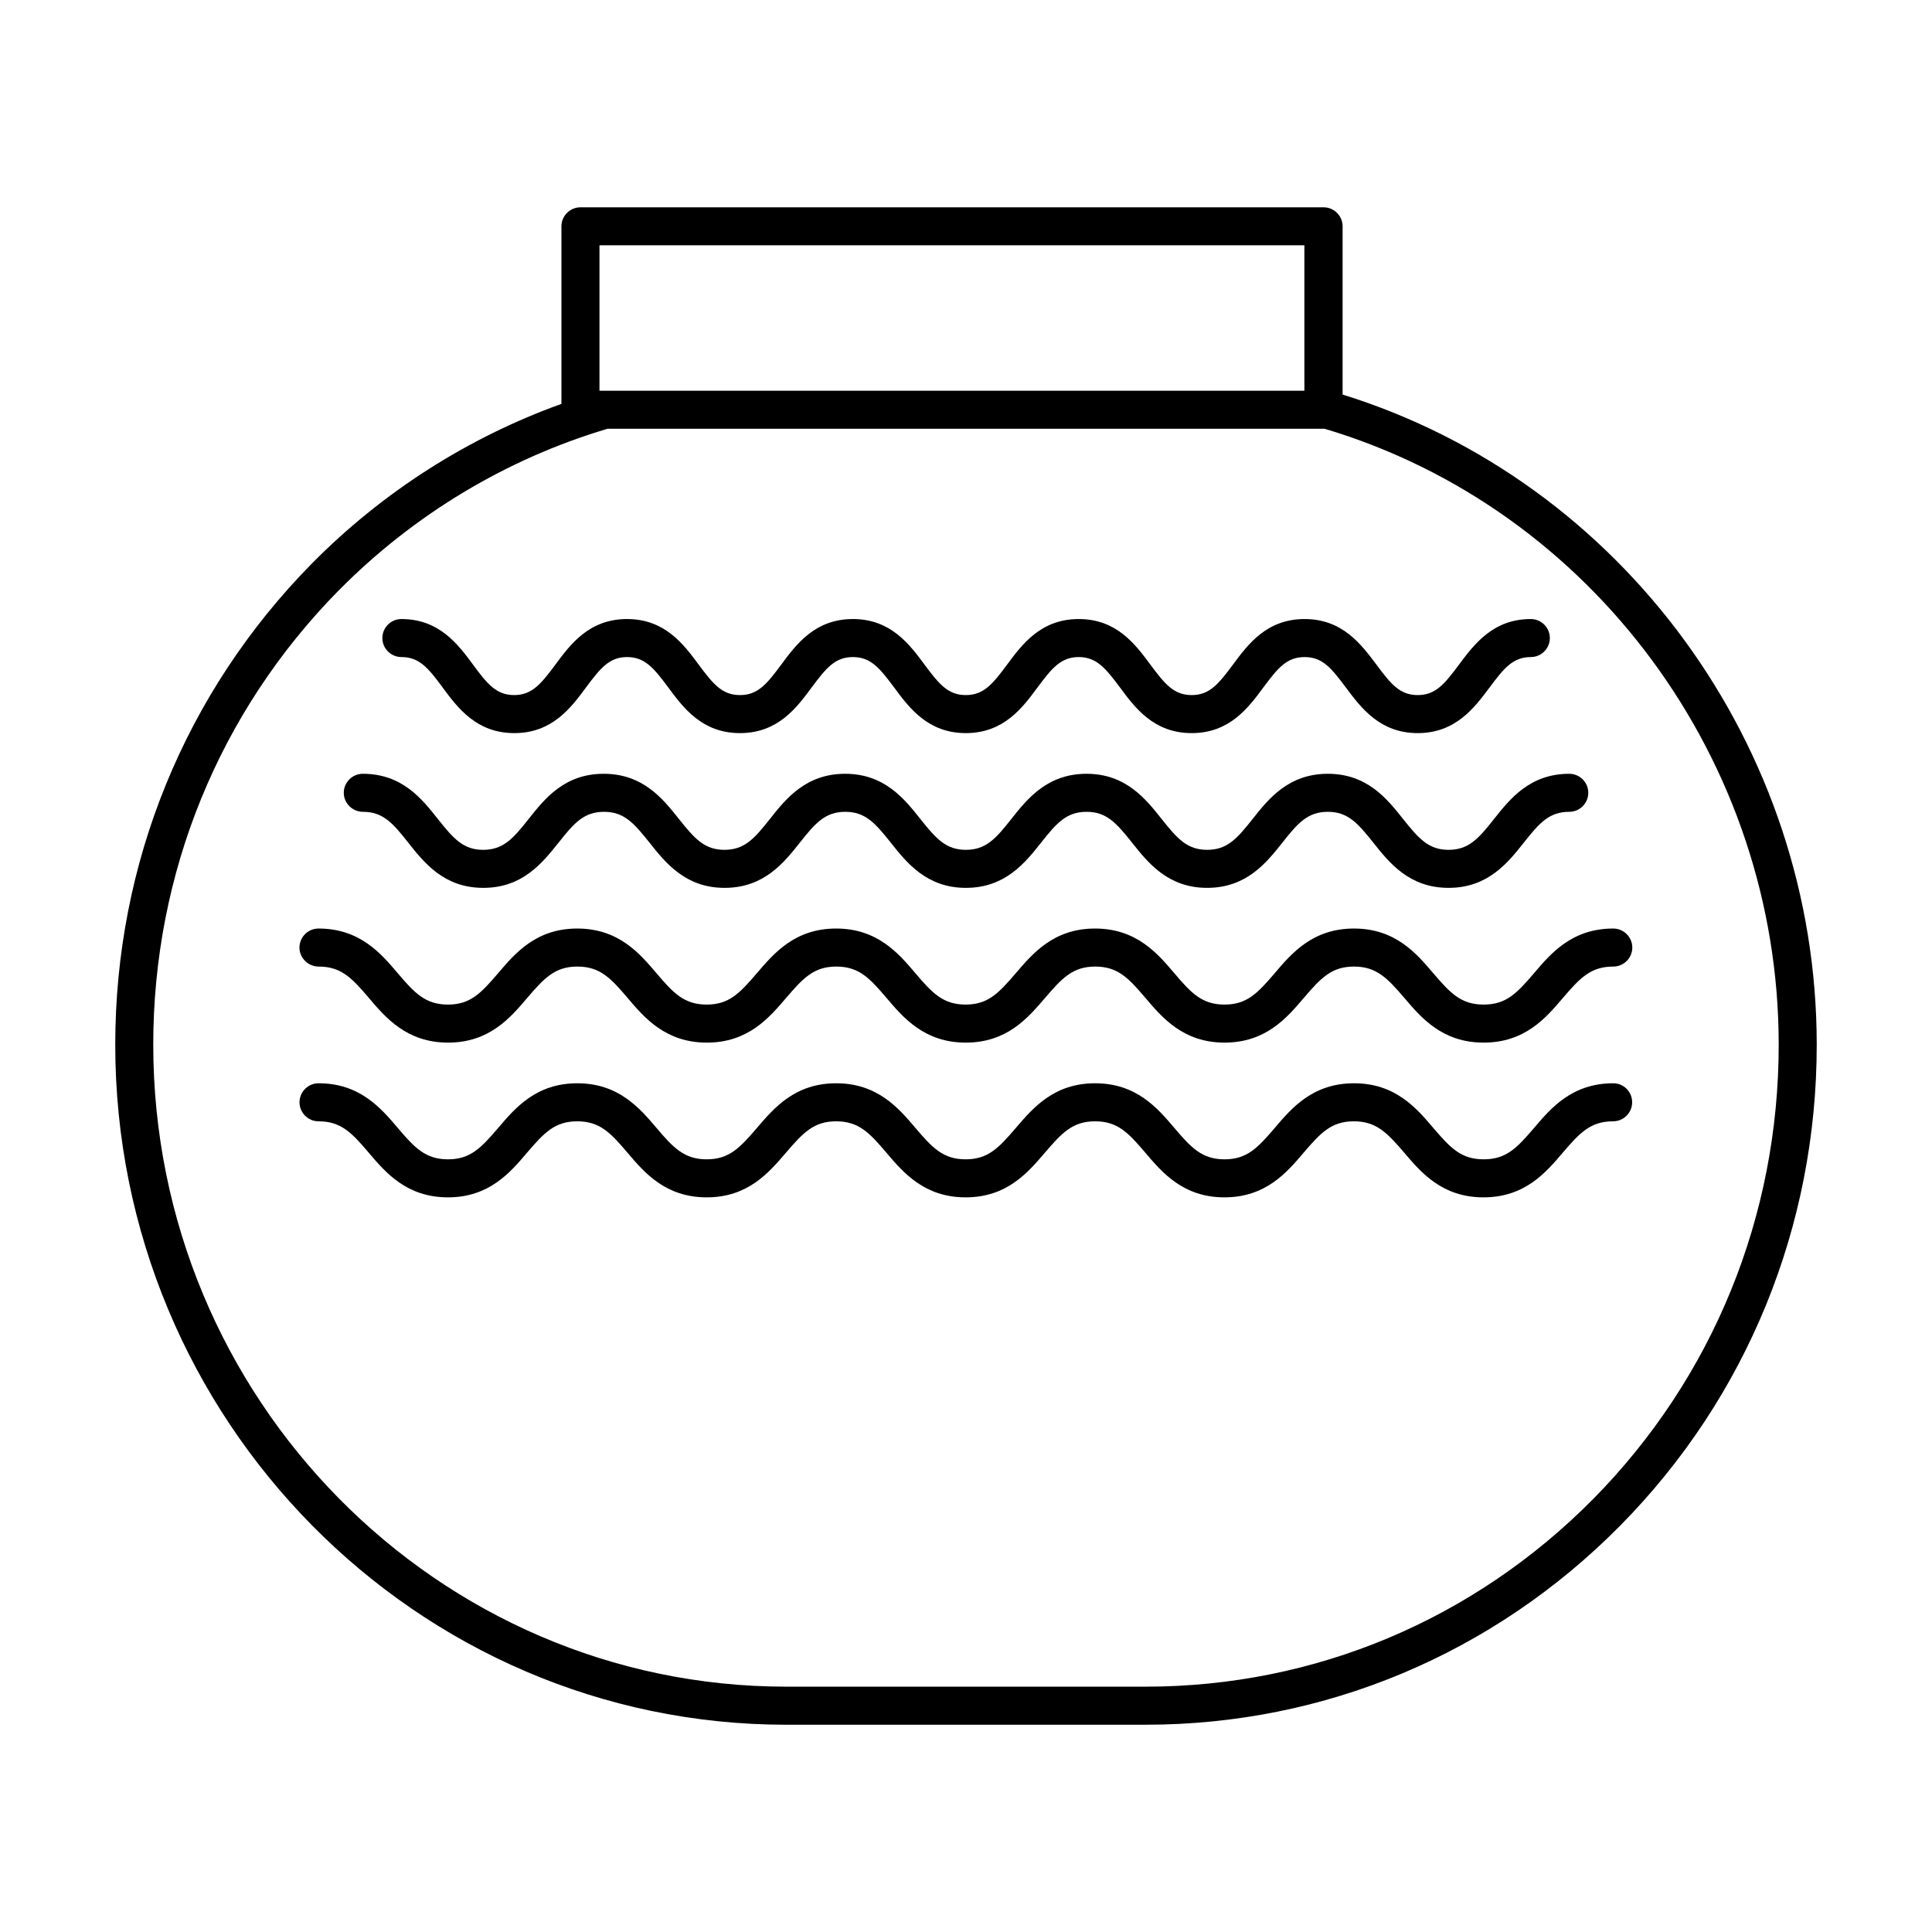 <?xml version="1.0" encoding="UTF-8"?>
<!-- Uploaded to: ICON Repo, www.iconrepo.com, Generator: ICON Repo Mixer Tools -->
<svg fill="#000000" width="800px" height="800px" version="1.1" viewBox="144 144 512 512" xmlns="http://www.w3.org/2000/svg">
 <g>
  <path d="m352.39 601.07h95.219c47.457 0 92.148-18.742 125.8-52.801 33.555-34.008 52.043-79.301 52.043-127.41 0-78.996-51.488-149.23-125.65-172.3v-44.586c0-2.769-2.266-5.039-5.039-5.039l-196.94 0.004c-2.769 0-5.039 2.266-5.039 5.039v47.055c-24.789 8.918-47.508 23.426-66.199 42.371-33.551 34.105-52.043 79.348-52.043 127.46 0 99.352 79.754 180.21 177.84 180.21zm-49.523-392.07h186.81v38.543h-186.81zm-69.121 91.492c19.852-20.102 44.488-34.914 71.289-42.875h189.73 0.25c70.938 21.16 120.36 88.016 120.36 163.23 0 45.492-17.434 88.219-49.121 120.36-31.738 32.094-73.859 49.777-118.65 49.777h-95.219c-92.5 0-167.77-76.328-167.77-170.14 0.004-45.441 17.434-88.164 49.125-120.36z"/>
  <path d="m250.42 318.13c4.684 0 7.106 2.922 10.883 8.062 3.981 5.391 8.969 12.09 18.992 12.09 10.027 0 15.012-6.699 18.992-12.09 3.828-5.141 6.195-8.062 10.883-8.062 4.734 0 7.106 2.922 10.934 8.062 3.981 5.391 8.969 12.09 18.992 12.09 10.027 0 15.012-6.699 18.992-12.09 3.828-5.141 6.195-8.062 10.934-8.062 4.734 0 7.106 2.922 10.934 8.062 3.981 5.391 8.969 12.09 18.992 12.09 10.027 0 15.012-6.699 18.992-12.09 3.828-5.141 6.195-8.062 10.934-8.062 4.684 0 7.106 2.922 10.934 8.062 3.981 5.391 8.969 12.09 18.992 12.09 10.027 0 15.012-6.699 18.992-12.09 3.828-5.141 6.195-8.062 10.934-8.062 4.734 0 7.106 2.922 10.934 8.062 4.031 5.391 9.02 12.09 19.043 12.09 10.027 0 15.012-6.699 19.043-12.09 3.828-5.141 6.195-8.062 10.934-8.062 2.769 0 5.039-2.266 5.039-5.039 0-2.769-2.266-5.039-5.039-5.039-10.027 0-15.012 6.699-19.043 12.09-3.828 5.141-6.195 8.062-10.934 8.062-4.734 0-7.106-2.922-10.934-8.062-4.031-5.391-9.02-12.09-19.043-12.09-10.027 0-15.012 6.699-18.992 12.09-3.828 5.141-6.195 8.062-10.934 8.062-4.734 0-7.106-2.922-10.934-8.062-3.981-5.391-8.969-12.09-18.992-12.09-10.027 0-15.012 6.699-18.992 12.09-3.828 5.141-6.195 8.062-10.934 8.062-4.734 0-7.106-2.922-10.934-8.062-3.981-5.391-8.969-12.09-18.992-12.09-10.027 0-15.012 6.699-18.992 12.09-3.828 5.141-6.195 8.062-10.934 8.062-4.734 0-7.106-2.922-10.934-8.062-3.981-5.391-8.969-12.09-18.992-12.09-10.027 0-15.012 6.699-18.992 12.09-3.828 5.141-6.195 8.062-10.934 8.062-4.684 0-7.106-2.922-10.883-8.062-3.981-5.391-8.969-12.09-18.992-12.09-2.769 0-5.039 2.266-5.039 5.039 0 2.773 2.269 5.039 5.09 5.039z"/>
  <path d="m240.19 359.14c5.289 0 7.91 2.973 11.992 8.16 4.231 5.34 9.473 11.992 19.902 11.992 10.43 0 15.668-6.648 19.949-11.992 4.133-5.238 6.75-8.16 12.043-8.16 5.289 0 7.91 2.973 12.043 8.16 4.231 5.34 9.523 11.992 19.902 11.992 10.43 0 15.719-6.648 19.949-11.992 4.133-5.238 6.75-8.16 12.043-8.16 5.289 0 7.91 2.973 12.043 8.16 4.231 5.34 9.523 11.992 19.902 11.992 10.43 0 15.719-6.648 19.949-11.992 4.133-5.238 6.75-8.16 12.043-8.16 5.289 0 7.91 2.973 12.043 8.16 4.231 5.34 9.523 11.992 19.902 11.992 10.43 0 15.719-6.648 19.949-11.992 4.133-5.238 6.75-8.16 12.043-8.16 5.289 0 7.91 2.973 12.043 8.16 4.231 5.34 9.523 11.992 19.949 11.992 10.43 0 15.719-6.648 19.949-11.992 4.133-5.238 6.75-8.16 12.043-8.16 2.769 0 5.039-2.266 5.039-5.039 0-2.769-2.266-5.039-5.039-5.039-10.43 0-15.719 6.648-19.949 11.992-4.133 5.238-6.75 8.16-12.043 8.16-5.289 0-7.91-2.973-12.043-8.16-4.231-5.34-9.523-11.992-19.949-11.992-10.43 0-15.719 6.648-19.949 11.992-4.133 5.238-6.75 8.16-12.043 8.16-5.289 0-7.91-2.973-12.043-8.16-4.231-5.34-9.523-11.992-19.902-11.992-10.43 0-15.719 6.648-19.949 11.992-4.133 5.238-6.75 8.16-12.043 8.16-5.289 0-7.91-2.973-12.043-8.16-4.231-5.34-9.523-11.992-19.949-11.992-10.43 0-15.719 6.648-19.949 11.992-4.133 5.238-6.75 8.16-12.043 8.16-5.289 0-7.91-2.973-12.043-8.16-4.231-5.34-9.523-11.992-19.949-11.992-10.43 0-15.668 6.648-19.902 11.992-4.133 5.238-6.75 8.16-12.043 8.16-5.289 0-7.859-2.973-11.992-8.16-4.231-5.34-9.473-11.992-19.902-11.992-2.769 0-5.039 2.266-5.039 5.039-0.004 2.769 2.312 5.039 5.086 5.039z"/>
  <path d="m228.45 400.15c5.945 0 8.816 3.023 13.301 8.312 4.484 5.289 10.078 11.84 21.008 11.84 10.883 0 16.473-6.551 20.957-11.84 4.535-5.289 7.356-8.312 13.301-8.312 5.945 0 8.816 3.023 13.301 8.312 4.484 5.289 10.078 11.84 21.008 11.84 10.934 0 16.473-6.551 21.008-11.84 4.535-5.289 7.356-8.312 13.301-8.312 5.945 0 8.816 3.023 13.301 8.312 4.484 5.289 10.078 11.84 21.008 11.84 10.934 0 16.473-6.551 21.008-11.84 4.535-5.289 7.356-8.312 13.301-8.312 5.945 0 8.816 3.023 13.301 8.312 4.484 5.289 10.078 11.84 20.957 11.84 10.934 0 16.523-6.551 21.008-11.84 4.535-5.289 7.356-8.312 13.301-8.312 5.945 0 8.816 3.023 13.352 8.312 4.484 5.289 10.078 11.84 21.008 11.84 10.934 0 16.523-6.551 21.008-11.84 4.535-5.289 7.356-8.312 13.352-8.312 2.769 0 5.039-2.266 5.039-5.039 0-2.769-2.266-5.039-5.039-5.039-10.934 0-16.523 6.551-21.008 11.84-4.535 5.289-7.356 8.312-13.352 8.312-5.996 0-8.816-3.023-13.352-8.312-4.484-5.289-10.078-11.84-21.008-11.84-10.934 0-16.523 6.551-21.008 11.84-4.535 5.289-7.356 8.312-13.301 8.312-5.945 0-8.816-3.023-13.301-8.312-4.484-5.289-10.078-11.84-21.008-11.84-10.934 0-16.473 6.551-21.008 11.84-4.535 5.289-7.356 8.312-13.301 8.312-5.945 0-8.816-3.023-13.301-8.312-4.484-5.289-10.078-11.84-21.008-11.84-10.934 0-16.473 6.551-21.008 11.84-4.535 5.289-7.356 8.312-13.301 8.312-5.945 0-8.816-3.023-13.301-8.312-4.484-5.289-10.078-11.84-21.008-11.84-10.883 0-16.473 6.551-20.957 11.84-4.535 5.289-7.356 8.312-13.301 8.312-5.945 0-8.816-3.023-13.301-8.312-4.484-5.289-10.078-11.84-21.008-11.84-2.769 0-5.039 2.266-5.039 5.039s2.316 5.039 5.09 5.039z"/>
  <path d="m571.55 431.08c-10.934 0-16.523 6.551-21.008 11.84-4.535 5.289-7.356 8.312-13.352 8.312s-8.816-3.023-13.352-8.312c-4.484-5.289-10.078-11.84-21.008-11.84-10.934 0-16.523 6.551-21.008 11.84-4.535 5.289-7.356 8.312-13.301 8.312-5.945 0-8.816-3.023-13.301-8.312s-10.078-11.84-21.008-11.84c-10.934 0-16.473 6.551-21.008 11.84s-7.356 8.312-13.301 8.312c-5.945 0-8.816-3.023-13.301-8.312-4.484-5.289-10.078-11.84-21.008-11.84-10.934 0-16.473 6.551-21.008 11.84-4.535 5.289-7.356 8.312-13.301 8.312-5.945 0-8.816-3.023-13.301-8.312s-10.078-11.84-21.008-11.84c-10.883 0-16.473 6.551-20.957 11.84-4.535 5.289-7.356 8.312-13.301 8.312s-8.816-3.023-13.301-8.312-10.078-11.84-21.008-11.84c-2.769 0-5.039 2.266-5.039 5.039 0 2.769 2.266 5.039 5.039 5.039 5.945 0 8.816 3.023 13.301 8.312 4.484 5.289 10.078 11.84 21.008 11.84 10.883 0 16.473-6.551 20.957-11.84 4.535-5.289 7.356-8.312 13.301-8.312 5.945 0 8.816 3.023 13.301 8.312 4.484 5.289 10.078 11.84 21.008 11.84 10.934 0 16.473-6.551 21.008-11.84 4.535-5.289 7.356-8.312 13.301-8.312s8.816 3.023 13.301 8.312c4.484 5.289 10.078 11.84 21.008 11.84 10.934 0 16.473-6.551 21.008-11.84 4.535-5.289 7.356-8.312 13.301-8.312 5.945 0 8.816 3.023 13.301 8.312 4.484 5.289 10.078 11.84 20.957 11.84 10.934 0 16.523-6.551 21.008-11.84 4.535-5.289 7.356-8.312 13.301-8.312 5.945 0 8.816 3.023 13.352 8.312 4.484 5.289 10.078 11.84 21.008 11.84 10.934 0 16.523-6.551 21.008-11.84 4.535-5.289 7.356-8.312 13.352-8.312 2.769 0 5.039-2.266 5.039-5.039 0-2.769-2.219-5.039-4.988-5.039z"/>
 </g>
</svg>